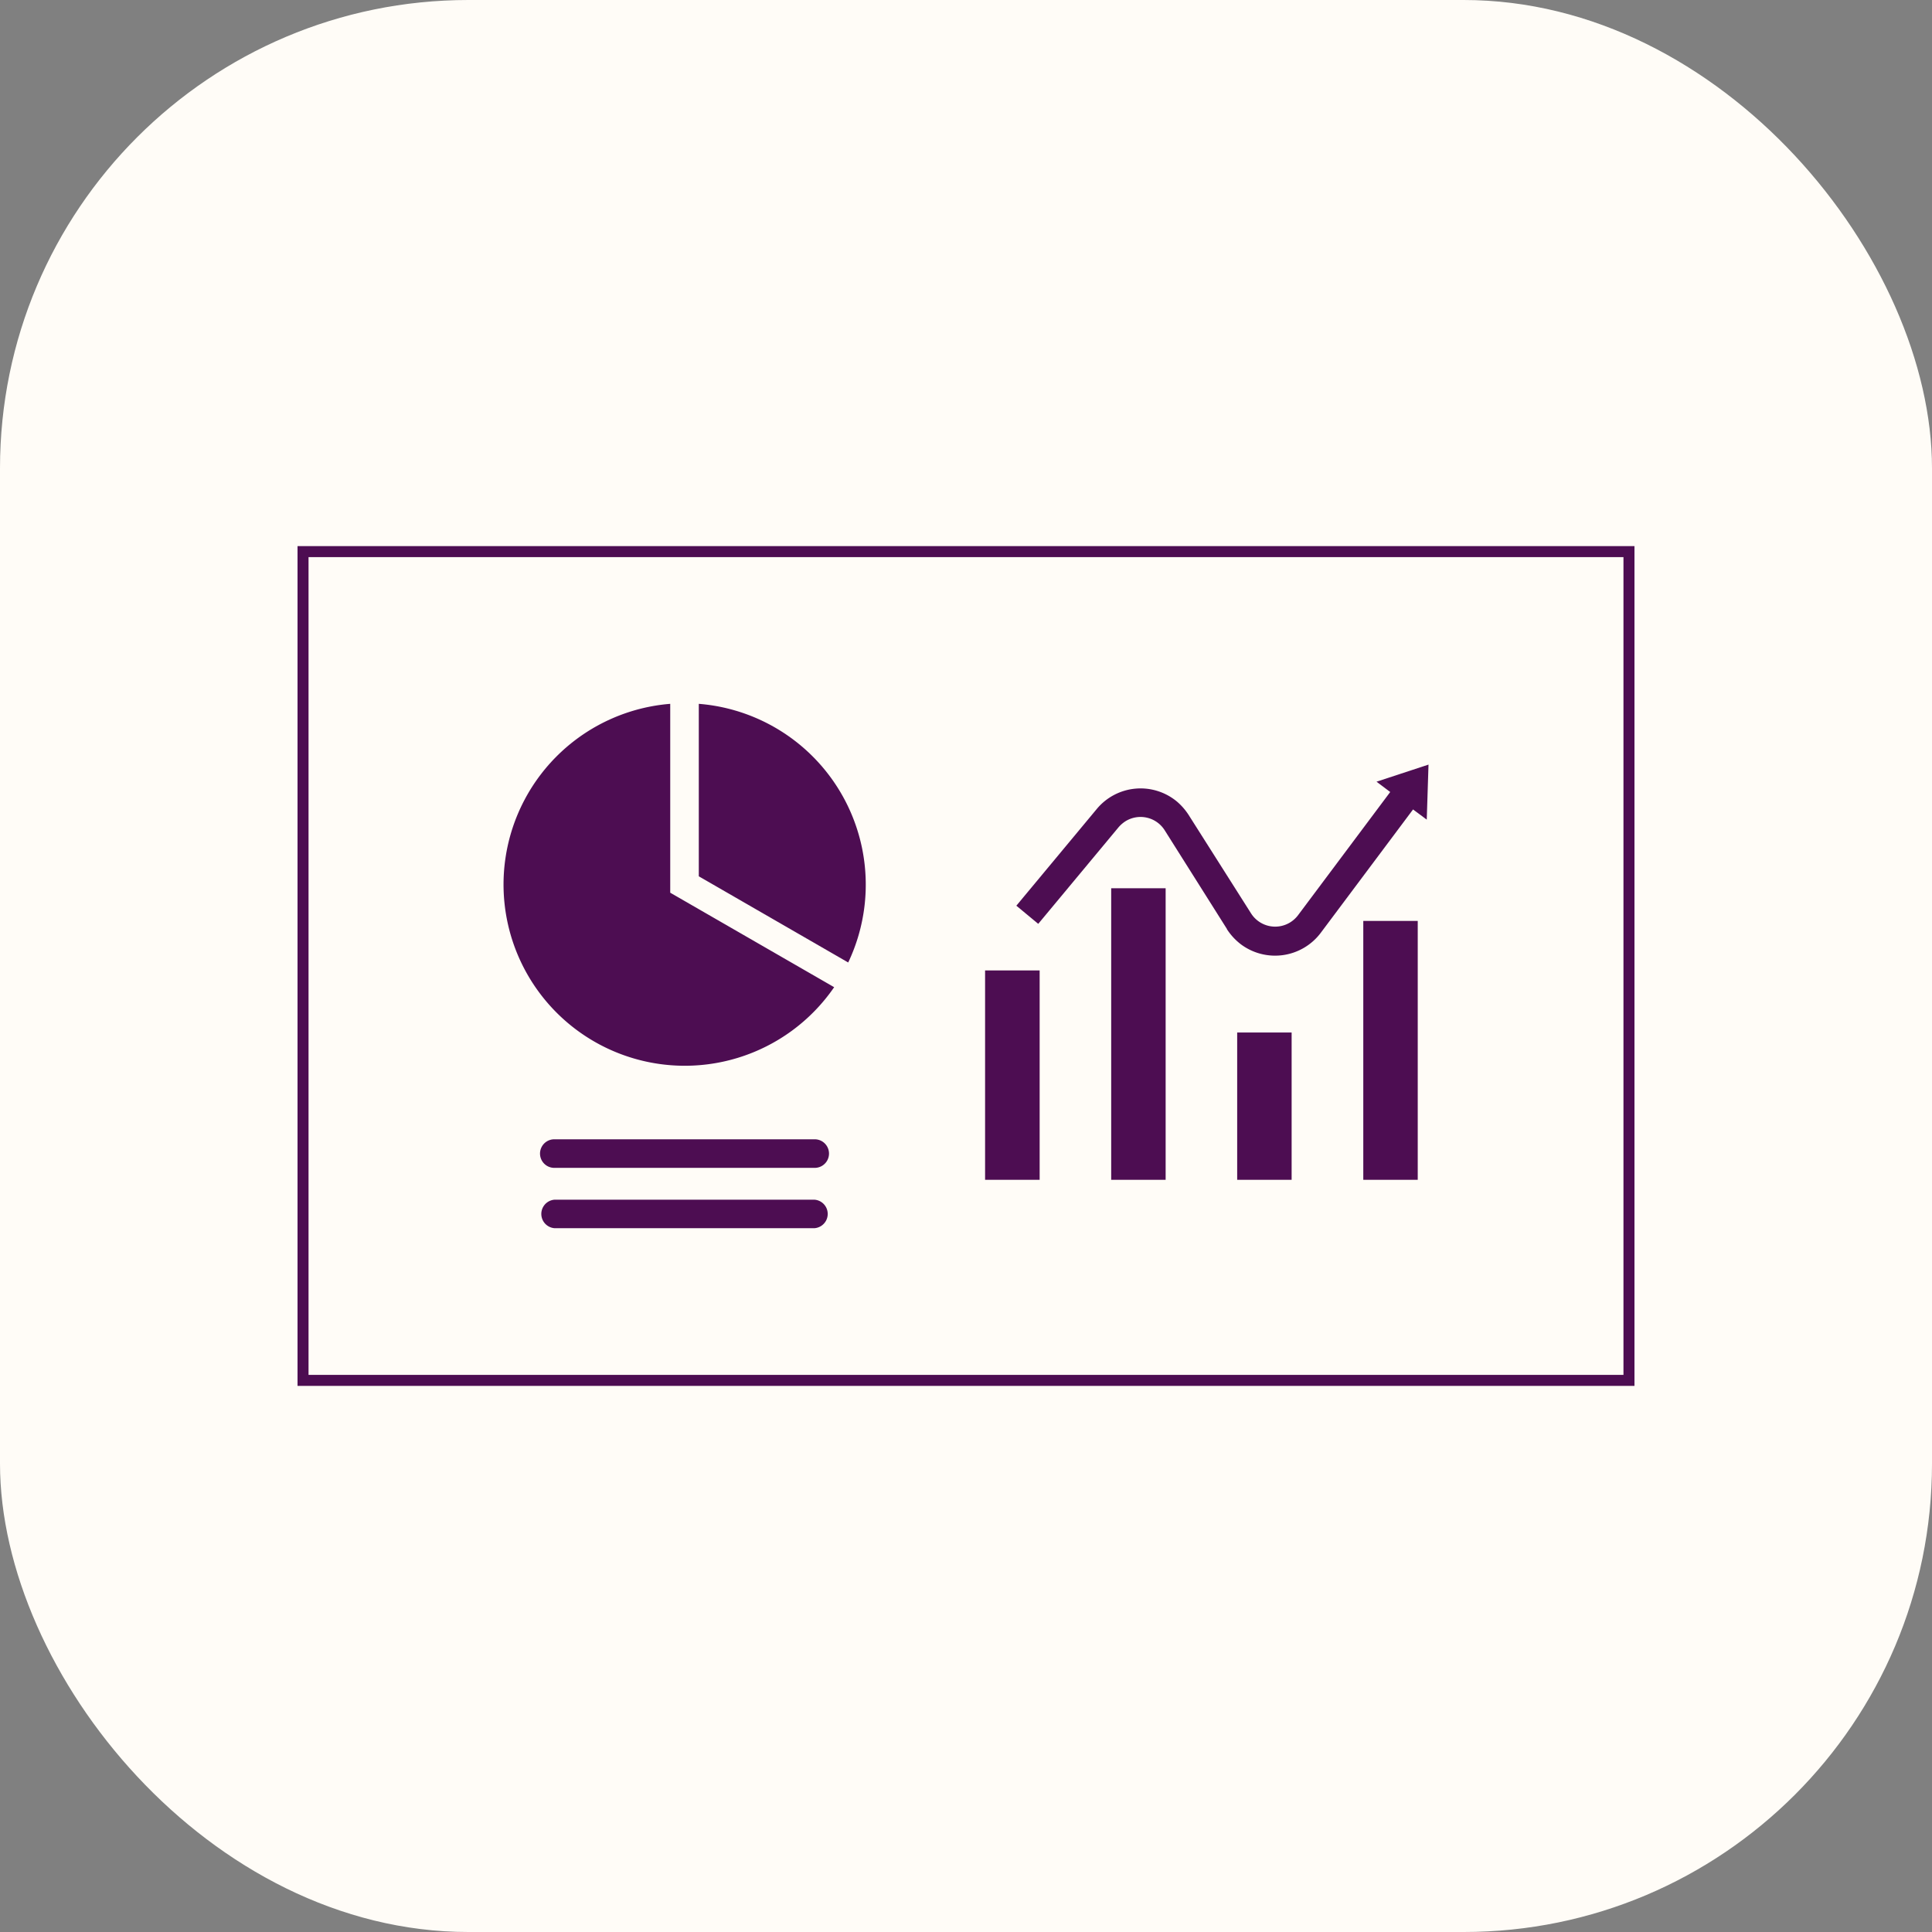 <svg xmlns="http://www.w3.org/2000/svg" viewBox="0 0 165 165"><rect x="0" y="0" width="165" height="165" fill="#808080" stroke="none"/><defs><style>.cls-1{fill:#fffcf7;}.cls-2{fill:#4d0d52;}</style></defs><g id="Layer_2" data-name="Layer 2"><g id="Layer_2-2" data-name="Layer 2"><rect class="cls-1" width="165" height="165" rx="40"/><path class="cls-2" d="M47.34,102.46a1.22,1.22,0,0,0,0,2.43H69.58a1.22,1.22,0,0,0,0-2.43Z"/><path class="cls-2" d="M47.34,97.3a1.22,1.22,0,0,0,0,2.44H69.58a1.22,1.22,0,0,0,0-2.44Z"/><path class="cls-2" d="M59.68,60.11V74.84L72.44,82.2A15.49,15.49,0,0,0,59.68,60.11Z"/><path class="cls-2" d="M57.24,60.11V76.24l14,8.07a15.48,15.48,0,1,1-14-24.2Z"/><path class="cls-2" d="M104.78,79.33l-5.31-8.42a2.44,2.44,0,0,0-3.37-.76,2.73,2.73,0,0,0-.57.5L88.67,78.9,86.8,77.35l6.86-8.25a4.86,4.86,0,0,1,6.86-.64,5.28,5.28,0,0,1,1,1.15L106.84,78a2.44,2.44,0,0,0,3.37.76,2.47,2.47,0,0,0,.65-.6l7.87-10.52-1.17-.88L122,65.3,121.85,70l-1.17-.87-7.87,10.52a4.88,4.88,0,0,1-6.83,1,5.12,5.12,0,0,1-1.2-1.3Z"/><path class="cls-2" d="M116.43,78.65h4.65v22.11h-4.65Z"/><path class="cls-2" d="M105.66,100.76V88.18h4.65v12.58Z"/><path class="cls-2" d="M94.9,100.76V75.86h4.65v24.9Z"/><path class="cls-2" d="M88.79,100.76H84.13V82.88h4.66Z"/><path class="cls-2" d="M139.59,118.36H25.41V46.64H139.59Zm-113.24-.94h112.3V47.58H26.35Z"/></g></g></svg>